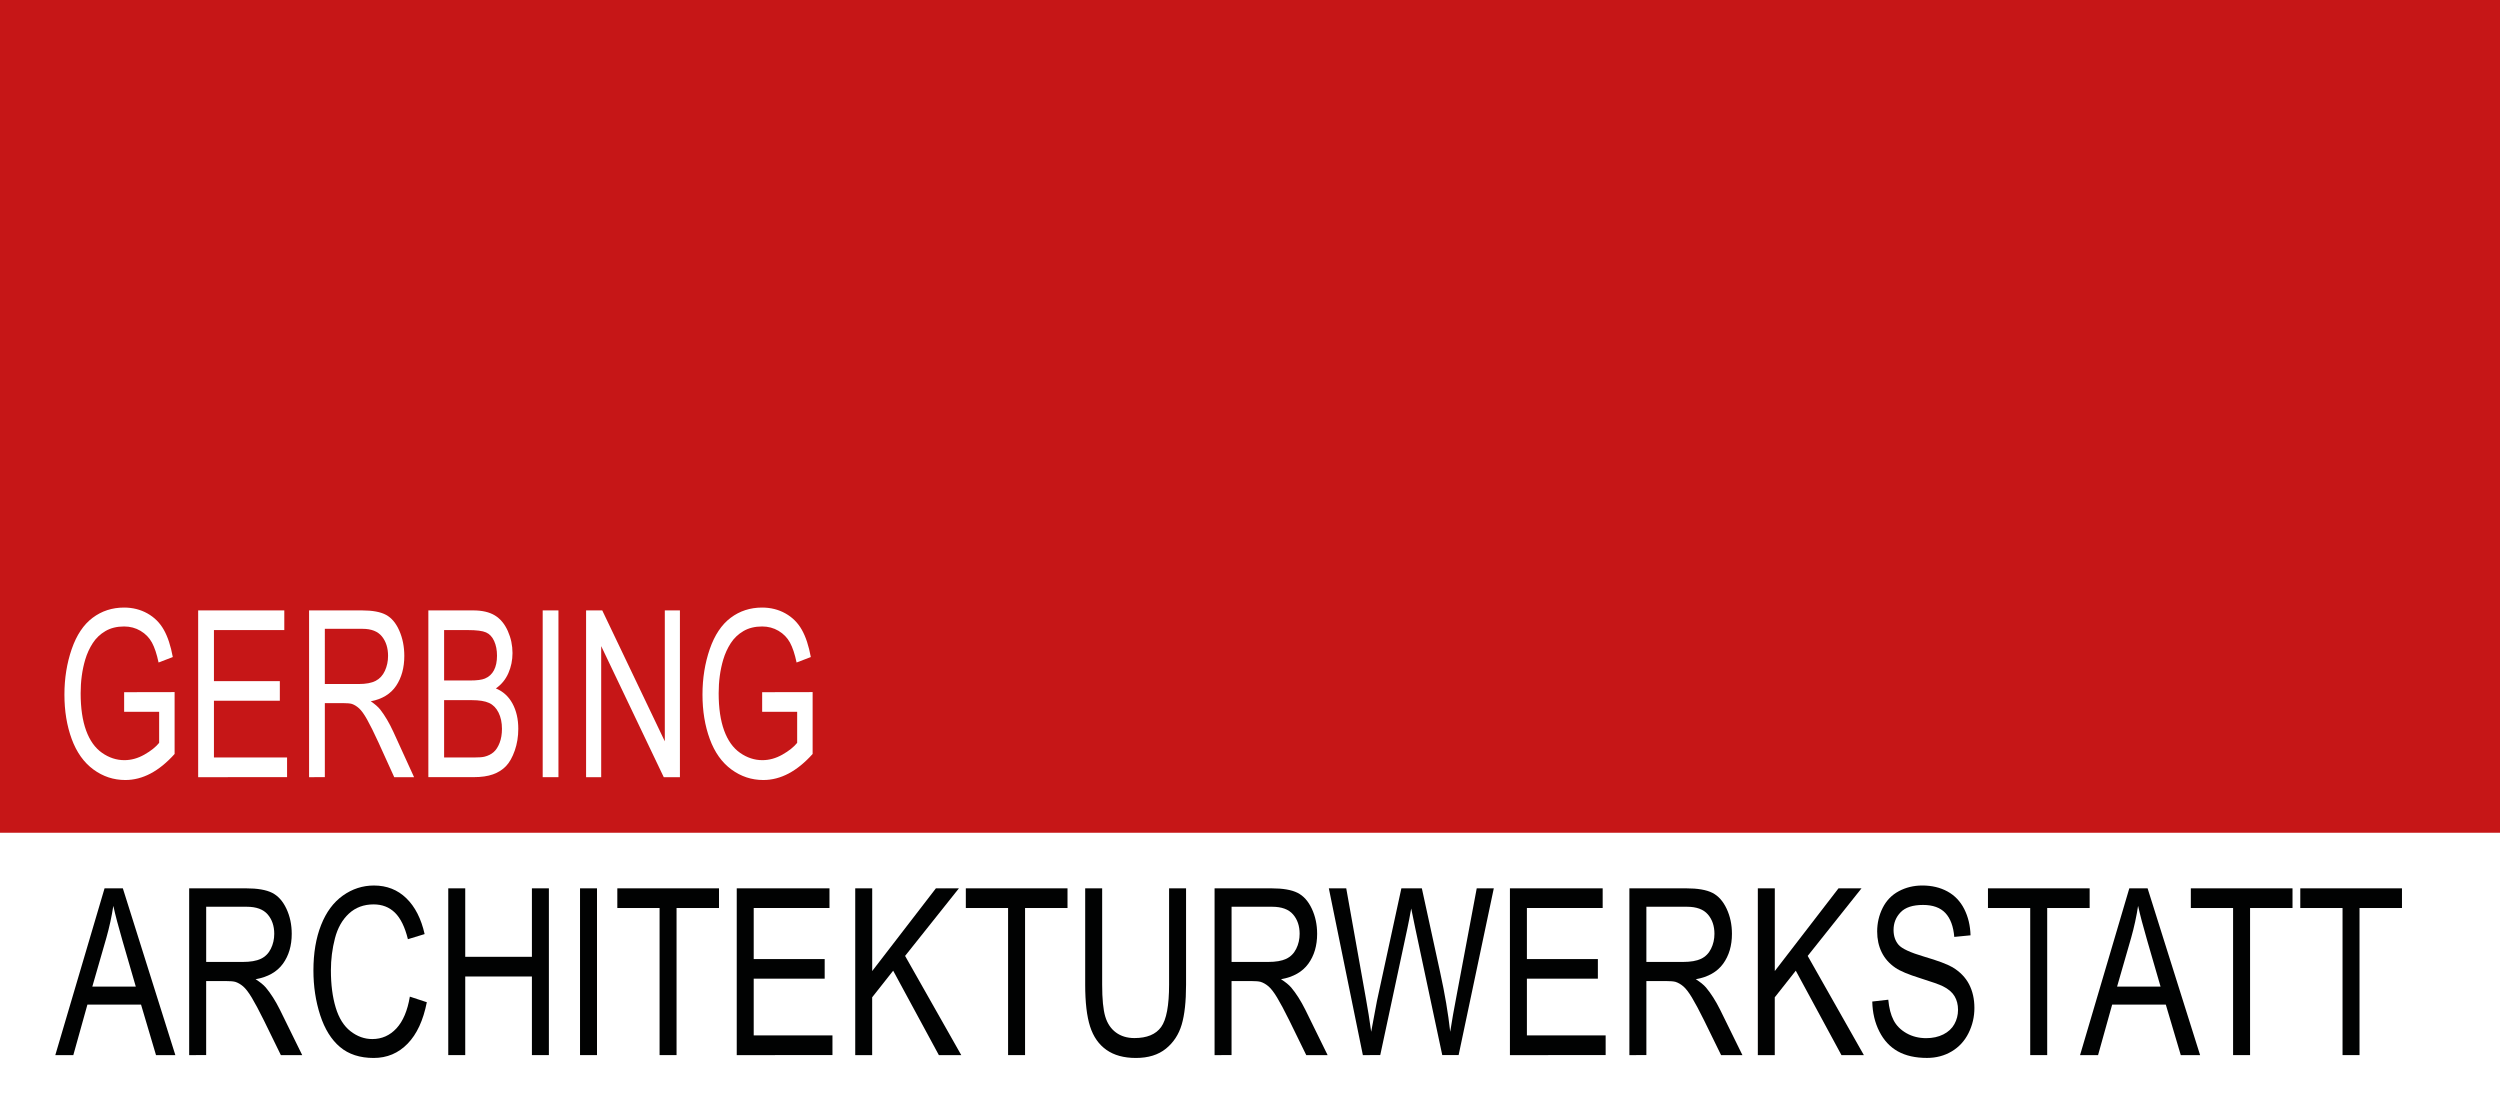 <?xml version="1.0" encoding="utf-8"?>
<!-- Generator: Adobe Illustrator 15.0.2, SVG Export Plug-In . SVG Version: 6.00 Build 0)  -->
<!DOCTYPE svg PUBLIC "-//W3C//DTD SVG 1.1//EN" "http://www.w3.org/Graphics/SVG/1.1/DTD/svg11.dtd">
<svg version="1.1" id="Ebene_1" xmlns="http://www.w3.org/2000/svg" xmlns:xlink="http://www.w3.org/1999/xlink" x="0px" y="0px"
	 width="127.559px" height="56.693px" viewBox="0 0 127.559 56.693" enable-background="new 0 0 127.559 56.693"
	 xml:space="preserve">
<rect fill="#FFFFFF" width="127.559" height="56.693"/>
<rect fill="#C61617" width="127.559" height="42.49"/>
<g>
	<path fill="#FFFFFF" d="M6.334,36.317v-0.999l2.575-0.005v3.157c-0.395,0.441-0.803,0.773-1.223,0.996
		c-0.42,0.222-0.851,0.333-1.293,0.333c-0.597,0-1.14-0.179-1.627-0.537S3.909,38.387,3.66,37.71
		c-0.249-0.677-0.373-1.434-0.373-2.27c0-0.828,0.124-1.601,0.371-2.319c0.248-0.718,0.604-1.25,1.068-1.599
		C5.19,31.174,5.725,31,6.33,31c0.439,0,0.836,0.1,1.192,0.299c0.355,0.199,0.634,0.477,0.835,0.833
		c0.202,0.356,0.355,0.821,0.46,1.393l-0.726,0.279c-0.091-0.434-0.205-0.774-0.34-1.021s-0.329-0.446-0.581-0.595
		c-0.251-0.149-0.53-0.223-0.837-0.223c-0.368,0-0.686,0.078-0.954,0.235s-0.484,0.363-0.648,0.618
		c-0.165,0.255-0.292,0.536-0.384,0.842c-0.155,0.526-0.232,1.097-0.232,1.712c0,0.759,0.093,1.393,0.28,1.904
		s0.458,0.89,0.814,1.138s0.735,0.372,1.136,0.372c0.348,0,0.688-0.094,1.02-0.282c0.332-0.188,0.583-0.388,0.755-0.601v-1.584
		H6.334z"/>
	<path fill="#FFFFFF" d="M10.111,39.654v-8.509h4.395v1.004h-3.59v2.606h3.362v0.999h-3.362v2.896h3.731v1.004H10.111z"/>
	<path fill="#FFFFFF" d="M15.77,39.654v-8.509h2.695c0.542,0,0.954,0.076,1.235,0.229c0.282,0.153,0.507,0.423,0.676,0.81
		c0.169,0.387,0.253,0.815,0.253,1.283c0,0.604-0.14,1.113-0.418,1.527c-0.279,0.414-0.71,0.677-1.293,0.789
		c0.212,0.144,0.375,0.285,0.485,0.424c0.235,0.302,0.458,0.679,0.667,1.132l1.057,2.316h-1.012l-0.804-1.771
		c-0.235-0.511-0.428-0.901-0.581-1.172c-0.152-0.271-0.288-0.46-0.408-0.569c-0.12-0.108-0.243-0.184-0.367-0.226
		c-0.091-0.027-0.241-0.041-0.448-0.041h-0.933v3.778H15.77z M16.574,34.901h1.729c0.368,0,0.655-0.053,0.862-0.16
		s0.365-0.277,0.473-0.511c0.108-0.234,0.162-0.489,0.162-0.764c0-0.402-0.104-0.733-0.313-0.992s-0.538-0.389-0.989-0.389h-1.924
		V34.901z"/>
	<path fill="#FFFFFF" d="M21.856,39.654v-8.509h2.28c0.464,0,0.836,0.086,1.117,0.258c0.28,0.172,0.5,0.437,0.659,0.795
		c0.159,0.358,0.238,0.732,0.238,1.123c0,0.364-0.07,0.707-0.211,1.027c-0.141,0.321-0.354,0.581-0.638,0.778
		c0.367,0.151,0.65,0.408,0.848,0.772s0.296,0.793,0.296,1.289c0,0.398-0.06,0.769-0.18,1.111c-0.121,0.343-0.269,0.607-0.446,0.792
		s-0.399,0.326-0.666,0.421s-0.594,0.142-0.98,0.142H21.856z M22.661,34.721h1.314c0.357,0,0.612-0.033,0.767-0.099
		c0.205-0.085,0.359-0.227,0.462-0.424s0.155-0.445,0.155-0.743c0-0.283-0.048-0.531-0.145-0.746s-0.235-0.362-0.415-0.441
		c-0.18-0.08-0.488-0.119-0.924-0.119h-1.215V34.721z M22.661,38.65h1.513c0.26,0,0.442-0.014,0.547-0.041
		c0.185-0.046,0.34-0.124,0.464-0.232c0.124-0.108,0.227-0.266,0.307-0.473s0.12-0.446,0.12-0.717c0-0.317-0.058-0.593-0.174-0.827
		c-0.116-0.234-0.277-0.398-0.483-0.493c-0.206-0.095-0.502-0.143-0.89-0.143h-1.405V38.65z"/>
	<path fill="#FFFFFF" d="M27.69,39.654v-8.509h0.804v8.509H27.69z"/>
	<path fill="#FFFFFF" d="M29.904,39.654v-8.509h0.825l3.192,6.681v-6.681h0.771v8.509h-0.825l-3.192-6.687v6.687H29.904z"/>
	<path fill="#FFFFFF" d="M38.888,36.317v-0.999l2.575-0.005v3.157c-0.395,0.441-0.803,0.773-1.223,0.996
		c-0.42,0.222-0.851,0.333-1.293,0.333c-0.597,0-1.14-0.179-1.627-0.537s-0.856-0.875-1.104-1.553
		c-0.249-0.677-0.373-1.434-0.373-2.27c0-0.828,0.124-1.601,0.371-2.319c0.248-0.718,0.604-1.25,1.068-1.599
		C37.744,31.174,38.278,31,38.884,31c0.439,0,0.836,0.1,1.192,0.299c0.355,0.199,0.634,0.477,0.835,0.833
		c0.202,0.356,0.355,0.821,0.46,1.393l-0.726,0.279c-0.091-0.434-0.205-0.774-0.34-1.021s-0.329-0.446-0.581-0.595
		c-0.251-0.149-0.53-0.223-0.837-0.223c-0.368,0-0.686,0.078-0.954,0.235s-0.484,0.363-0.648,0.618
		c-0.165,0.255-0.292,0.536-0.384,0.842c-0.155,0.526-0.232,1.097-0.232,1.712c0,0.759,0.093,1.393,0.28,1.904
		s0.458,0.89,0.814,1.138s0.735,0.372,1.136,0.372c0.348,0,0.688-0.094,1.02-0.282c0.332-0.188,0.583-0.388,0.755-0.601v-1.584
		H38.888z"/>
</g>
<g>
	<path fill="#010202" d="M2.822,53.835l2.513-8.509h0.933l2.679,8.509H7.96l-0.764-2.577H4.46l-0.719,2.577H2.822z M4.71,50.341
		h2.219l-0.683-2.356c-0.208-0.716-0.363-1.304-0.464-1.765c-0.083,0.546-0.201,1.087-0.353,1.625L4.71,50.341z"/>
	<path fill="#010202" d="M9.652,53.835v-8.509h2.902c0.583,0,1.027,0.076,1.331,0.229s0.546,0.423,0.728,0.81
		c0.182,0.387,0.272,0.815,0.272,1.283c0,0.604-0.15,1.113-0.451,1.527c-0.301,0.414-0.765,0.677-1.393,0.789
		c0.229,0.144,0.403,0.285,0.522,0.424c0.253,0.302,0.493,0.679,0.719,1.132l1.138,2.316h-1.089l-0.866-1.771
		c-0.253-0.511-0.461-0.901-0.625-1.172c-0.164-0.271-0.311-0.46-0.44-0.569c-0.129-0.108-0.261-0.184-0.395-0.226
		c-0.098-0.027-0.259-0.041-0.482-0.041h-1.004v3.778H9.652z M10.519,49.082h1.862c0.396,0,0.705-0.053,0.929-0.16
		c0.223-0.106,0.393-0.277,0.509-0.511c0.116-0.234,0.174-0.489,0.174-0.764c0-0.402-0.113-0.733-0.337-0.992
		s-0.58-0.389-1.065-0.389h-2.071V49.082z"/>
	<path fill="#010202" d="M20.912,50.852l0.866,0.285c-0.182,0.925-0.508,1.63-0.98,2.115c-0.472,0.486-1.049,0.729-1.73,0.729
		c-0.705,0-1.279-0.187-1.721-0.56c-0.442-0.374-0.778-0.914-1.009-1.622c-0.23-0.708-0.346-1.469-0.346-2.281
		c0-0.886,0.13-1.659,0.391-2.319c0.26-0.66,0.631-1.161,1.111-1.503c0.481-0.342,1.01-0.514,1.587-0.514
		c0.655,0,1.206,0.217,1.652,0.65c0.446,0.433,0.757,1.043,0.933,1.828l-0.853,0.261c-0.152-0.619-0.373-1.07-0.661-1.353
		c-0.289-0.282-0.652-0.423-1.089-0.423c-0.503,0-0.923,0.157-1.261,0.47c-0.338,0.313-0.575,0.734-0.712,1.262
		c-0.137,0.528-0.206,1.073-0.206,1.634c0,0.724,0.081,1.355,0.244,1.895c0.162,0.54,0.414,0.943,0.756,1.21s0.713,0.4,1.112,0.4
		c0.485,0,0.896-0.182,1.232-0.545S20.793,51.568,20.912,50.852z"/>
	<path fill="#010202" d="M22.872,53.835v-8.509h0.866v3.494h3.402v-3.494h0.866v8.509H27.14v-4.011h-3.402v4.011H22.872z"/>
	<path fill="#010202" d="M29.595,53.835v-8.509h0.866v8.509H29.595z"/>
	<path fill="#010202" d="M33.654,53.835v-7.505h-2.156v-1.004h5.188v1.004H34.52v7.505H33.654z"/>
	<path fill="#010202" d="M37.591,53.835v-8.509h4.732v1.004h-3.866v2.606h3.621v0.999h-3.621v2.896h4.018v1.004H37.591z"/>
	<path fill="#010202" d="M43.637,53.835v-8.509h0.866v4.22l3.25-4.22h1.174l-2.746,3.448l2.866,5.061h-1.143l-2.331-4.307
		l-1.072,1.358v2.949H43.637z"/>
	<path fill="#010202" d="M51.436,53.835v-7.505H49.28v-1.004h5.188v1.004h-2.166v7.505H51.436z"/>
	<path fill="#010202" d="M59.651,45.327h0.866v4.916c0,0.855-0.074,1.534-0.223,2.037c-0.149,0.503-0.417,0.913-0.806,1.228
		c-0.389,0.315-0.898,0.473-1.529,0.473c-0.613,0-1.115-0.137-1.504-0.412c-0.39-0.274-0.668-0.672-0.835-1.193
		c-0.167-0.52-0.25-1.231-0.25-2.133v-4.916h0.866v4.91c0,0.739,0.053,1.284,0.159,1.634c0.105,0.351,0.287,0.62,0.544,0.81
		c0.257,0.19,0.572,0.285,0.944,0.285c0.637,0,1.091-0.188,1.362-0.563c0.271-0.375,0.406-1.097,0.406-2.165V45.327z"/>
</g>
<g>
	<path fill="#010202" d="M61.972,53.835v-8.509h2.902c0.583,0,1.027,0.076,1.331,0.229s0.546,0.423,0.728,0.81
		c0.182,0.387,0.272,0.815,0.272,1.283c0,0.604-0.15,1.113-0.451,1.527c-0.301,0.414-0.765,0.677-1.393,0.789
		c0.229,0.144,0.403,0.285,0.522,0.424c0.253,0.302,0.493,0.679,0.719,1.132l1.138,2.316H66.65l-0.866-1.771
		c-0.253-0.511-0.461-0.901-0.625-1.172c-0.164-0.271-0.311-0.46-0.44-0.569c-0.129-0.108-0.261-0.184-0.395-0.226
		c-0.098-0.027-0.259-0.041-0.482-0.041h-1.004v3.778H61.972z M62.838,49.082H64.7c0.396,0,0.705-0.053,0.929-0.16
		c0.223-0.106,0.393-0.277,0.509-0.511c0.116-0.234,0.174-0.489,0.174-0.764c0-0.402-0.113-0.733-0.337-0.992
		s-0.58-0.389-1.065-0.389h-2.071V49.082z"/>
</g>
<g>
	<path fill="#010202" d="M69.538,53.835l-1.736-8.509h0.888l0.996,5.578c0.107,0.584,0.199,1.165,0.277,1.741
		c0.167-0.909,0.265-1.434,0.294-1.573l1.246-5.746h1.045l0.938,4.307c0.235,1.068,0.405,2.072,0.509,3.012
		c0.083-0.538,0.192-1.155,0.326-1.852l1.027-5.467h0.871l-1.795,8.509h-0.835l-1.379-6.483c-0.116-0.542-0.185-0.875-0.205-0.998
		c-0.069,0.391-0.133,0.724-0.192,0.998l-1.388,6.483H69.538z"/>
	<path fill="#010202" d="M77.042,53.835v-8.509h4.732v1.004h-3.866v2.606h3.621v0.999h-3.621v2.896h4.018v1.004H77.042z"/>
	<path fill="#010202" d="M83.137,53.835v-8.509h2.902c0.583,0,1.027,0.076,1.331,0.229s0.546,0.423,0.728,0.81
		c0.182,0.387,0.272,0.815,0.272,1.283c0,0.604-0.15,1.113-0.451,1.527c-0.301,0.414-0.765,0.677-1.393,0.789
		c0.229,0.144,0.403,0.285,0.522,0.424c0.253,0.302,0.493,0.679,0.719,1.132l1.138,2.316h-1.089l-0.866-1.771
		c-0.253-0.511-0.461-0.901-0.625-1.172c-0.164-0.271-0.311-0.46-0.44-0.569c-0.129-0.108-0.261-0.184-0.395-0.226
		c-0.098-0.027-0.259-0.041-0.482-0.041h-1.004v3.778H83.137z M84.003,49.082h1.862c0.396,0,0.705-0.053,0.929-0.16
		c0.223-0.106,0.393-0.277,0.509-0.511c0.116-0.234,0.174-0.489,0.174-0.764c0-0.402-0.113-0.733-0.337-0.992
		s-0.58-0.389-1.065-0.389h-2.071V49.082z"/>
	<path fill="#010202" d="M89.691,53.835v-8.509h0.866v4.22l3.25-4.22h1.174l-2.746,3.448l2.866,5.061h-1.143l-2.331-4.307
		l-1.072,1.358v2.949H89.691z"/>
	<path fill="#010202" d="M95.53,51.102l0.817-0.093c0.039,0.426,0.129,0.775,0.271,1.048c0.141,0.272,0.361,0.493,0.658,0.662
		c0.298,0.168,0.633,0.252,1.005,0.252c0.33,0,0.622-0.064,0.875-0.191c0.253-0.128,0.441-0.303,0.564-0.525
		s0.186-0.465,0.186-0.729c0-0.267-0.06-0.5-0.179-0.699s-0.315-0.367-0.589-0.502c-0.176-0.089-0.564-0.227-1.165-0.415
		c-0.602-0.188-1.022-0.364-1.264-0.531c-0.313-0.213-0.545-0.477-0.699-0.792s-0.23-0.668-0.23-1.059
		c0-0.43,0.094-0.831,0.281-1.205c0.188-0.373,0.461-0.657,0.822-0.85c0.36-0.193,0.76-0.291,1.201-0.291
		c0.485,0,0.913,0.102,1.284,0.305c0.371,0.203,0.655,0.502,0.855,0.896c0.199,0.395,0.307,0.842,0.321,1.341l-0.83,0.081
		c-0.045-0.538-0.196-0.944-0.453-1.219c-0.258-0.274-0.638-0.412-1.141-0.412c-0.524,0-0.905,0.125-1.145,0.375
		s-0.359,0.55-0.359,0.902c0,0.306,0.085,0.557,0.254,0.755c0.167,0.197,0.602,0.399,1.306,0.606
		c0.704,0.207,1.187,0.388,1.449,0.542c0.381,0.229,0.662,0.518,0.844,0.868c0.182,0.351,0.272,0.754,0.272,1.21
		c0,0.453-0.1,0.879-0.299,1.28s-0.486,0.712-0.859,0.935c-0.374,0.222-0.794,0.333-1.261,0.333c-0.592,0-1.089-0.112-1.489-0.336
		c-0.4-0.225-0.714-0.562-0.942-1.013C95.662,52.18,95.542,51.67,95.53,51.102z"/>
</g>
<g>
	<path fill="#010202" d="M103.589,53.835v-7.505h-2.156v-1.004h5.188v1.004h-2.166v7.505H103.589z"/>
	<path fill="#010202" d="M106.132,53.835l2.513-8.509h0.933l2.679,8.509h-0.986l-0.764-2.577h-2.737l-0.719,2.577H106.132z
		 M108.021,50.341h2.219l-0.683-2.356c-0.208-0.716-0.363-1.304-0.464-1.765c-0.083,0.546-0.201,1.087-0.353,1.625L108.021,50.341z"
		/>
</g>
<g>
	<path fill="#010202" d="M113.94,53.835v-7.505h-2.156v-1.004h5.188v1.004h-2.166v7.505H113.94z"/>
	<path fill="#010202" d="M119.525,53.835v-7.505h-2.156v-1.004h5.188v1.004h-2.166v7.505H119.525z"/>
</g>
</svg>
